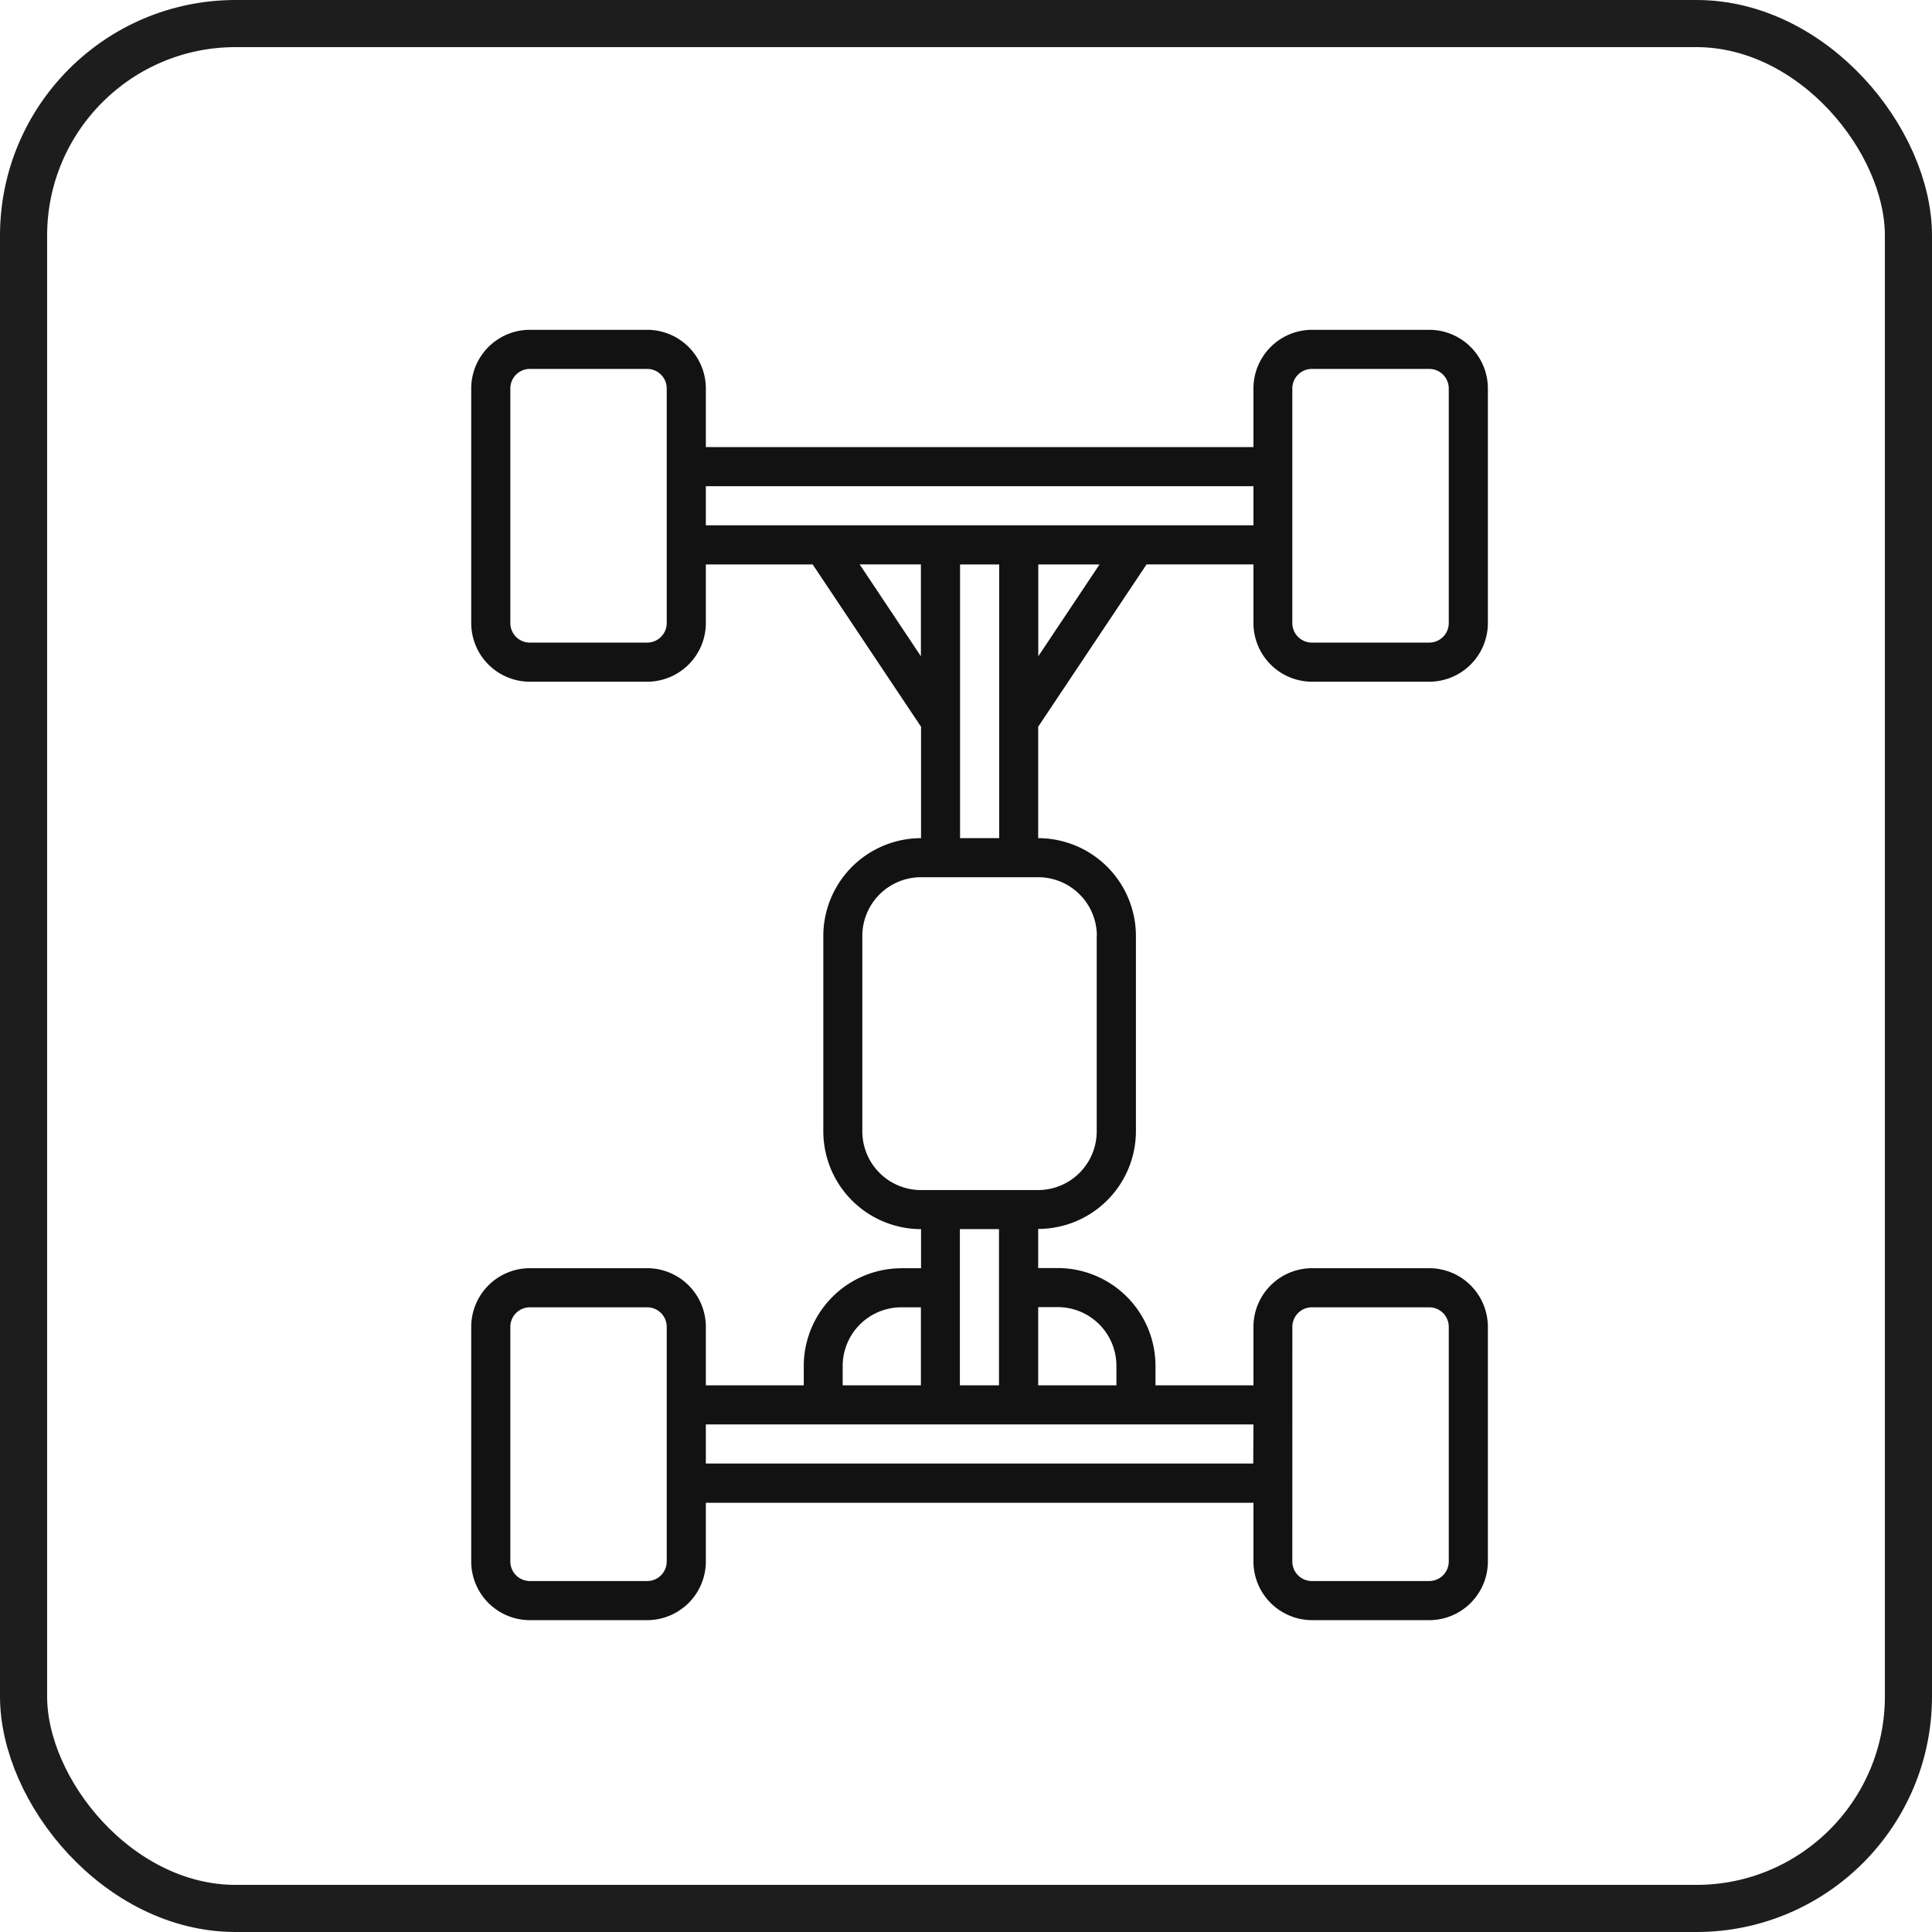 <svg xmlns="http://www.w3.org/2000/svg" width="41" height="41" viewBox="0 0 41 41">
  <g id="Group_965" data-name="Group 965" transform="translate(-270 -2458.001)">
    <g id="Group_906" data-name="Group 906" transform="translate(270.215 2457.438)">
      <g id="Rectangle_1140" data-name="Rectangle 1140" transform="translate(-0.215 0.563)" fill="none" stroke="#1e1d1d" stroke-width="1">
        <rect width="41" height="41" rx="5" stroke="none"/>
        <rect x="0.5" y="0.5" width="40" height="40" rx="4.5" fill="none"/>
      </g>
    </g>
    <path id="chassis_17561098" d="M27.84,10.468H30.33a1.246,1.246,0,0,0,1.245-1.245V4.245A1.246,1.246,0,0,0,30.33,3H27.84A1.246,1.246,0,0,0,26.6,4.245V5.489H14.979V4.245A1.246,1.246,0,0,0,13.734,3H11.245A1.246,1.246,0,0,0,10,4.245V9.223a1.246,1.246,0,0,0,1.245,1.245h2.489a1.246,1.246,0,0,0,1.245-1.245V7.979h2.267l2.3,3.445v2.364a2.077,2.077,0,0,0-2.074,2.074v4.149a2.077,2.077,0,0,0,2.074,2.074v.83h-.415a2.077,2.077,0,0,0-2.074,2.074V25.4H14.979V24.159a1.246,1.246,0,0,0-1.245-1.245H11.245A1.246,1.246,0,0,0,10,24.159v4.979a1.246,1.246,0,0,0,1.245,1.245h2.489a1.246,1.246,0,0,0,1.245-1.245V27.893H26.6v1.245a1.246,1.246,0,0,0,1.245,1.245H30.33a1.246,1.246,0,0,0,1.245-1.245V24.159a1.246,1.246,0,0,0-1.245-1.245H27.84A1.246,1.246,0,0,0,26.6,24.159V25.4H24.521v-.415a2.077,2.077,0,0,0-2.074-2.074h-.415v-.83a2.077,2.077,0,0,0,2.074-2.074V15.862a2.077,2.077,0,0,0-2.074-2.074V11.423l2.3-3.445H26.6V9.223A1.246,1.246,0,0,0,27.84,10.468Zm-.415-6.223a.415.415,0,0,1,.415-.415H30.33a.415.415,0,0,1,.415.415V9.223a.415.415,0,0,1-.415.415H27.84a.415.415,0,0,1-.415-.415ZM14.149,9.223a.415.415,0,0,1-.415.415H11.245a.415.415,0,0,1-.415-.415V4.245a.415.415,0,0,1,.415-.415h2.489a.415.415,0,0,1,.415.415Zm4.094-1.245h1.3V9.928Zm-.36,17.011a1.246,1.246,0,0,1,1.245-1.245h.415V25.4h-1.66Zm-3.734,4.149a.415.415,0,0,1-.415.415H11.245a.415.415,0,0,1-.415-.415V24.159a.415.415,0,0,1,.415-.415h2.489a.415.415,0,0,1,.415.415Zm13.277-4.979a.415.415,0,0,1,.415-.415H30.33a.415.415,0,0,1,.415.415v4.979a.415.415,0,0,1-.415.415H27.84a.415.415,0,0,1-.415-.415Zm-.83,2.9H14.979v-.83H26.6Zm-4.149-3.319a1.246,1.246,0,0,1,1.245,1.245V25.4h-1.66v-1.66ZM21.2,23.33V25.4h-.83V22.085h.83Zm2.074-7.468v4.149a1.246,1.246,0,0,1-1.245,1.245H19.542A1.246,1.246,0,0,1,18.3,20.011V15.862a1.246,1.246,0,0,1,1.245-1.245h2.489A1.246,1.246,0,0,1,23.277,15.862Zm-2.9-2.074V7.979h.83v5.808Zm1.66-3.86V7.979h1.3ZM14.979,7.149v-.83H26.6v.83Z" transform="translate(270 2462)" fill="#121212"/>
  </g>
</svg>
